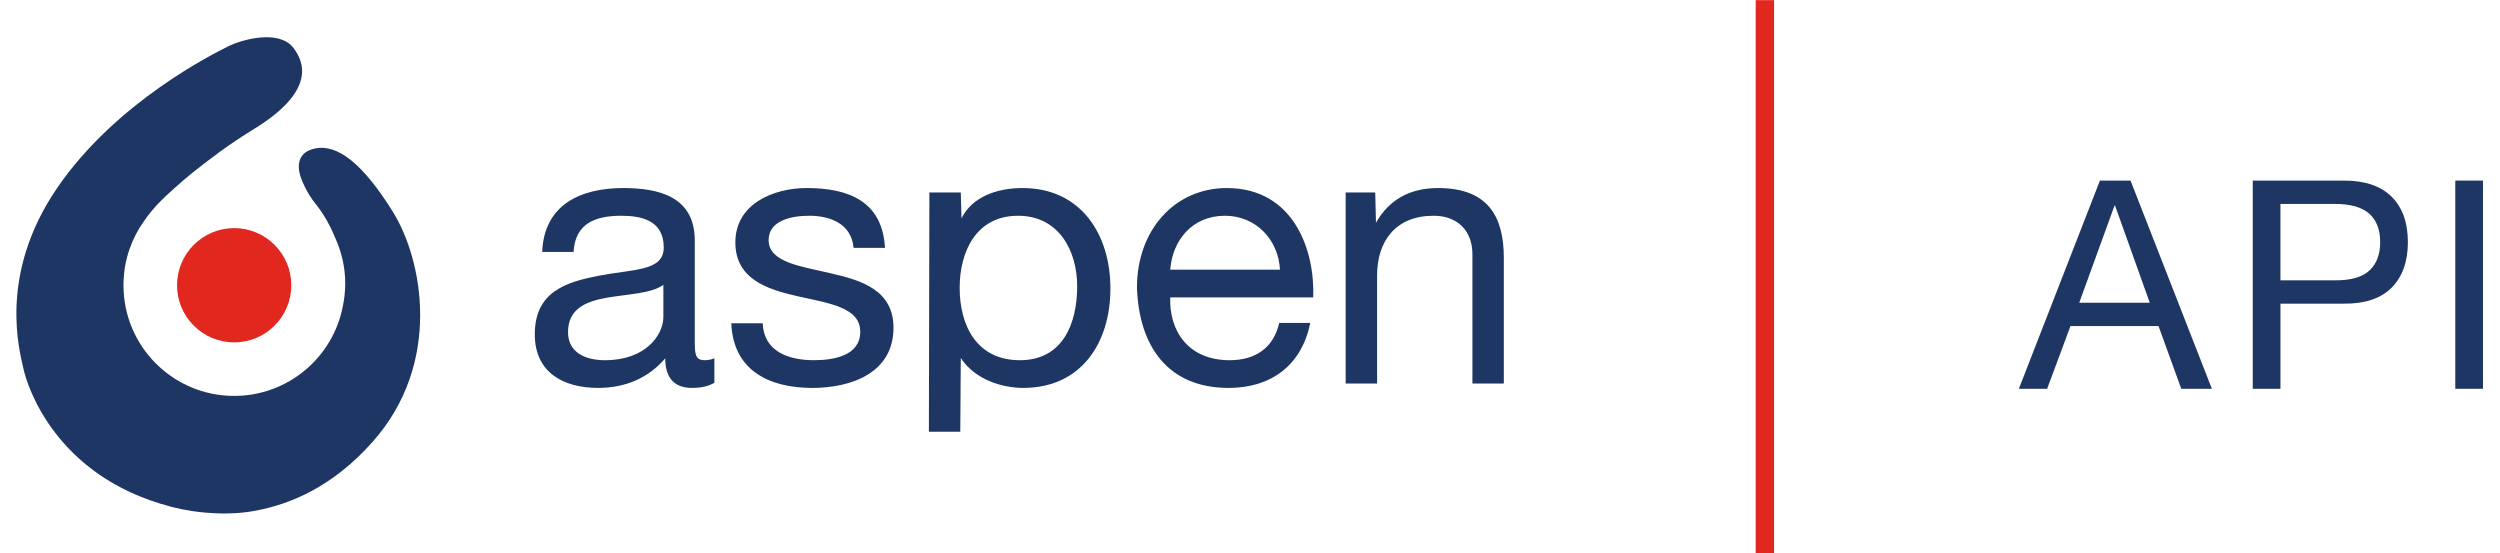 <?xml version="1.0" encoding="UTF-8" standalone="no"?>
<!-- Created with Inkscape (http://www.inkscape.org/) -->

<svg
   version="1.1"
   id="svg2"
   xml:space="preserve"
   width="4826.267"
   height="1068.173"
   viewBox="0 0 4826.267 1068.173"
   sodipodi:docname="aspen-api-logo-cmyk.ai"
   xmlns:inkscape="http://www.inkscape.org/namespaces/inkscape"
   xmlns:sodipodi="http://sodipodi.sourceforge.net/DTD/sodipodi-0.dtd"
   xmlns="http://www.w3.org/2000/svg"
   xmlns:svg="http://www.w3.org/2000/svg"><defs
     id="defs6"><clipPath
       clipPathUnits="userSpaceOnUse"
       id="clipPath22"><path
         d="M 0,801.13 H 3619.7 V 0 H 0 Z"
         id="path20" /></clipPath></defs><sodipodi:namedview
     id="namedview4"
     pagecolor="#ffffff"
     bordercolor="#666666"
     borderopacity="1.0"
     inkscape:pageshadow="2"
     inkscape:pageopacity="0.0"
     inkscape:pagecheckerboard="0" /><g
     id="g8"
     inkscape:groupmode="layer"
     inkscape:label="aspen-api-logo-cmyk"
     transform="matrix(1.333,0,0,-1.333,0,1068.173)"><path
       d="m 2542.68,0 h 26.581 v 801.13 h -26.581 z"
       style="fill:#e2271e;fill-opacity:1;fill-rule:nonzero;stroke:none"
       id="path10" /><g
       id="g12"
       transform="translate(3113.4,362.85)"><path
         d="m 0,0 -50.25,140.63 h -0.84 L -102.19,0 Z M -27.87,176.95 89.95,-124.58 H 45.61 l -32.94,90.8 h -127.54 l -33.78,-90.8 h -40.96 l 117.4,301.53 z"
         style="fill:#1e3663;fill-opacity:1;fill-rule:nonzero;stroke:none"
         id="path14" /></g><g
       id="g16"><g
         id="g18"
         clip-path="url(#clipPath22)"><g
           id="g24"
           transform="translate(3381.18,395.37)"><path
             d="M 0,0 C 22.8,-0.28 39.49,4.36 50.04,13.94 60.6,23.51 65.88,37.31 65.88,55.33 65.88,73.34 60.6,87.07 50.04,96.5 39.48,105.93 22.8,110.65 0,110.65 H -78.55 V 0 Z m 13.52,144.43 c 30.41,0 53.42,-7.81 69.05,-23.44 C 98.2,105.36 106.01,83.47 106.01,55.32 106.01,27.16 98.2,5.2 82.57,-10.56 66.94,-26.33 43.93,-34.07 13.52,-33.79 H -78.54 V -157.1 h -40.12 v 301.53 z"
             style="fill:#1e3663;fill-opacity:1;fill-rule:nonzero;stroke:none"
             id="path26" /></g><path
           d="m 3595.97,238.27 h -40.12 V 539.8 h 40.12 z"
           style="fill:#1e3663;fill-opacity:1;fill-rule:nonzero;stroke:none"
           id="path28" /><g
           id="g30"
           transform="translate(960.72,342.26)"><path
             d="m 0,0 c 0,-25.16 -24.62,-62.6 -84.56,-62.6 -27.81,0 -53.51,10.7 -53.51,40.66 0,33.7 25.69,44.42 55.67,49.77 30.49,5.35 64.74,5.88 82.4,18.73 z m 73.85,-59.92 c -5.89,-2.15 -10.18,-2.67 -13.92,-2.67 -14.45,0 -14.45,9.62 -14.45,31.03 v 142.32 c 0,64.74 -54.05,75.97 -103.8,75.97 -61.54,0 -114.52,-24.08 -117.19,-92.56 h 45.47 c 2.14,40.66 30.51,52.43 69.04,52.43 28.89,0 61.53,-6.41 61.53,-46.01 0,-34.24 -42.8,-31.04 -93.11,-40.66 -47.08,-9.1 -93.64,-22.47 -93.64,-85.08 0,-55.11 41.21,-77.57 91.51,-77.57 38.53,0 72.24,13.39 97.39,42.81 0,-29.98 14.97,-42.81 38.53,-42.81 14.43,0 24.61,2.67 32.65,7.48 v 35.32 z m 24.54,50.83 c 2.68,-68.5 55.11,-93.64 117.18,-93.64 56.18,0 117.71,21.39 117.71,87.21 0,53.51 -44.93,68.49 -90.41,78.65 -42.27,10.18 -90.44,15.53 -90.44,48.16 0,27.83 31.57,35.32 58.87,35.32 29.94,0 60.99,-11.24 64.2,-46.54 h 45.48 c -3.75,67.4 -52.45,86.68 -113.44,86.68 -48.16,0 -103.28,-23.01 -103.28,-78.67 0,-52.97 45.47,-67.95 90.43,-78.11 45.48,-10.16 90.44,-16.05 90.44,-51.37 0,-34.78 -38.54,-41.18 -66.9,-41.18 -37.46,0 -72.77,12.83 -74.38,53.5 H 98.39 Z M 599.28,44.4 c 0,-54.03 -20.87,-107 -82.95,-107 -62.61,0 -87.22,50.29 -87.22,104.86 0,51.91 23.54,104.34 84.55,104.34 58.87,0 85.62,-50.29 85.62,-102.2 M 384.54,-166.16 h 45.48 l 0.71,106.75 c 21.39,-32.62 62.05,-43.32 90.41,-43.32 84.56,0 126.29,65.81 126.29,143.93 0,78.11 -42.27,145.54 -127.36,145.54 -37.98,0 -73.29,-13.38 -88.29,-43.88 l -1.05,37.45 H 385.25 Z M 891.9,-8.57 c -8.04,-35.85 -34.26,-54.03 -71.7,-54.03 -60.48,0 -87.75,42.79 -86.16,90.93 h 207.08 c 2.67,66.89 -27.3,158.4 -125.19,158.4 -75.46,0 -130.05,-61 -130.05,-143.94 2.68,-84.53 44.41,-145.53 132.71,-145.53 62.09,0 105.95,33.18 118.27,94.16 H 891.9 Z M 734.05,68.48 c 3.21,42.28 31.57,78.13 79.2,78.13 44.96,0 77.59,-34.78 79.72,-78.13 z m 254.1,-164.81 h 45.48 V 59.93 c 0,49.76 26.75,86.68 81.85,86.68 34.8,0 56.21,-21.94 56.21,-55.65 V -96.33 h 45.48 V 85.61 c 0,59.4 -22.48,101.13 -95.26,101.13 -39.59,0 -70.64,-16.06 -89.9,-50.3 l -1.07,43.87 h -42.8 V -96.33"
             style="fill:#1e3663;fill-opacity:1;fill-rule:evenodd;stroke:none"
             id="path32" /></g><g
           id="g34"
           transform="translate(339.13,305.48)"><path
             d="M 0,0 C 45.69,0 82.72,37.05 82.72,82.72 82.72,128.41 45.69,165.5 0,165.5 -45.71,165.5 -82.74,128.41 -82.74,82.72 -82.74,37.05 -45.71,0 0,0"
             style="fill:#e2271e;fill-opacity:1;fill-rule:nonzero;stroke:none"
             id="path36" /></g><g
           id="g38"
           transform="translate(568.96,494.62)"><path
             d="m 0,0 c -43.2,69.31 -80.51,99.73 -114.64,91.21 -34.12,-8.55 -17.58,-44.25 -17.58,-44.25 0,0 5.85,-17.6 21.3,-36.82 10.53,-13.02 20.05,-29.96 27.18,-47.33 9.26,-20.28 14.75,-42.67 14.75,-66.44 0,-11.41 -1.23,-22.58 -3.49,-33.31 -14.26,-73.91 -79.29,-129.71 -157.33,-129.73 -88.57,0 -160.32,71.74 -160.32,160.25 0,5.79 0.3,11.45 0.91,17.03 1,10.51 3.15,20.62 6.19,30.31 0.08,0.25 0.15,0.47 0.23,0.72 0.55,1.7 1.13,3.41 1.75,5.15 5,14.26 11.98,27.6 20.62,39.69 7.06,10.24 15.09,19.81 23.77,28.67 5.21,5.32 27.77,26.5 45.73,40.8 24.52,19.54 51.89,40.67 89.94,64.02 89.85,55.12 72.51,97.02 57.04,117.3 -20.52,26.94 -73.59,12.83 -94.83,2.13 -18.83,-9.45 -162.15,-79.66 -248,-205.79 -85.84,-126.14 -53.34,-237.27 -48,-261.81 4.77,-21.98 44.67,-154.53 212.5,-198.66 5.51,-1.43 23.71,-6.43 49.82,-8.75 36.28,-3.19 59.46,-0.08 76.27,3.23 46.54,9.11 108.05,32.9 166.87,99.19 C 72,-219.12 43.19,-69.31 0,0"
             style="fill:#1e3663;fill-opacity:1;fill-rule:nonzero;stroke:none"
             id="path40" /></g></g></g></g></svg>

